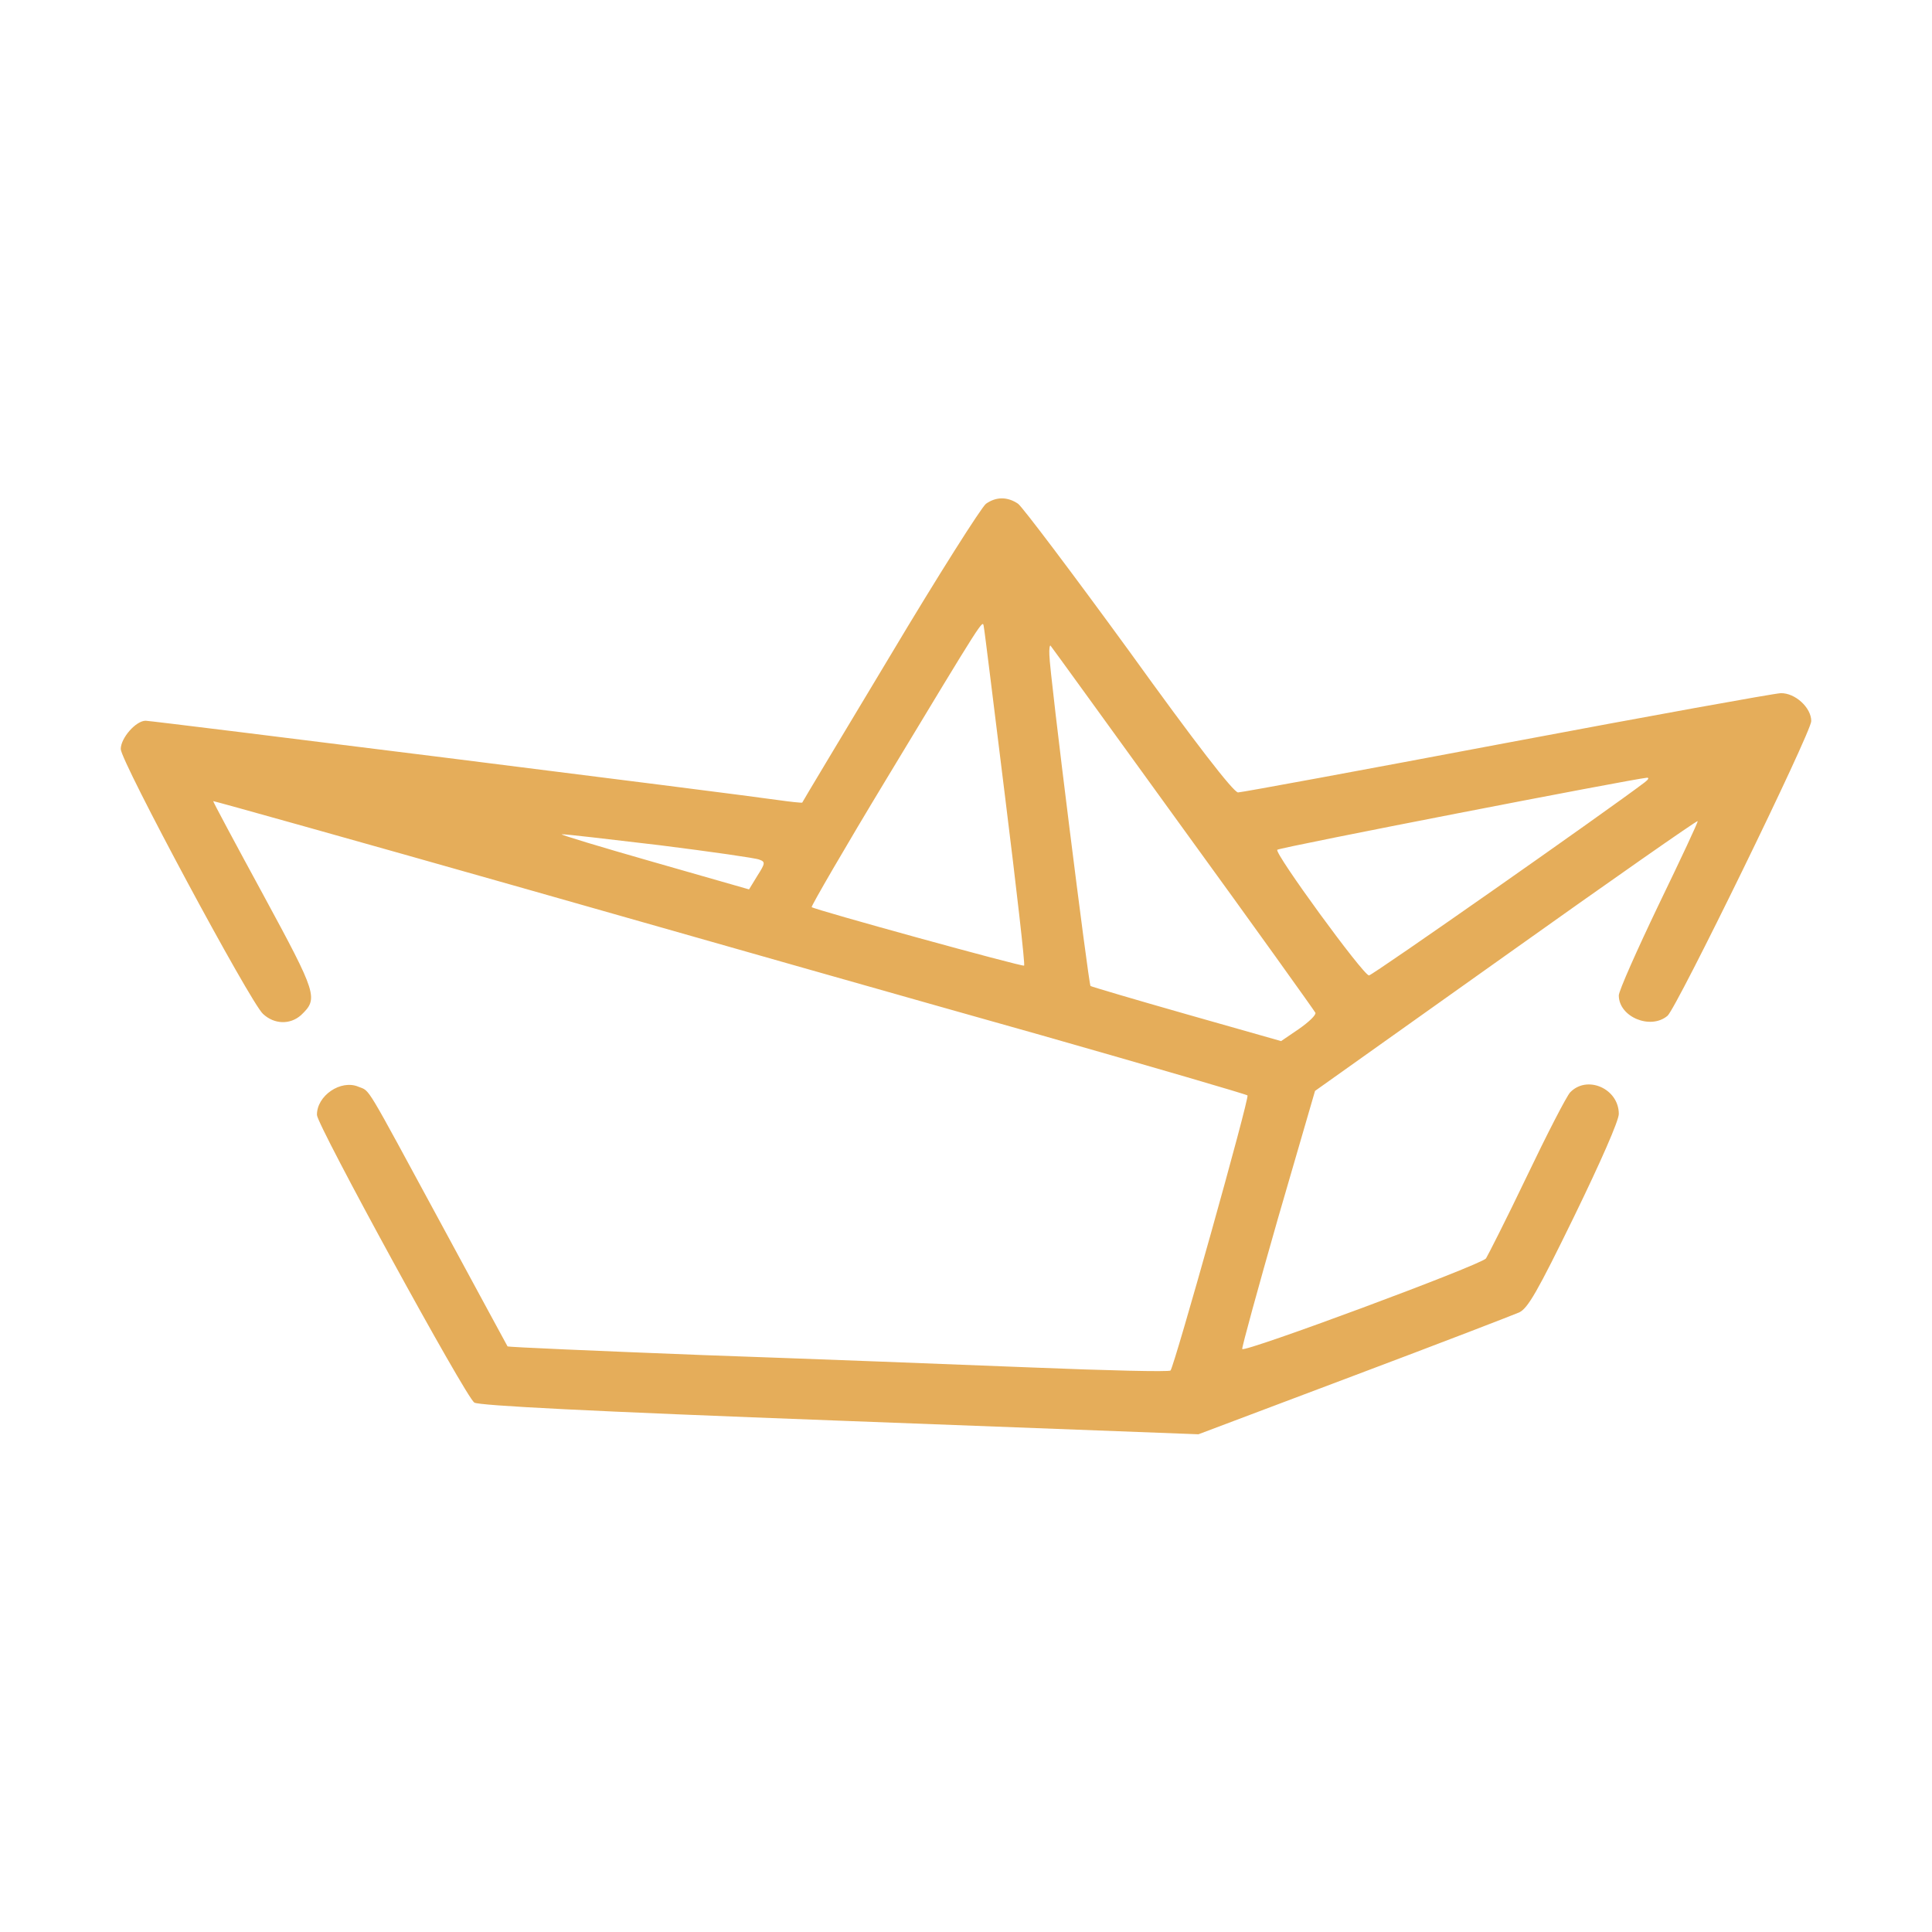 <?xml version="1.0" encoding="UTF-8"?> <svg xmlns="http://www.w3.org/2000/svg" width="100" height="100" viewBox="0 0 100 100" fill="none"><path d="M51.035 26.074C50.801 26.25 48.555 29.785 46.074 33.945C43.574 38.105 41.523 41.523 41.523 41.543C41.504 41.562 40.918 41.504 40.234 41.406C37.656 41.035 7.871 37.305 7.539 37.305C7.031 37.305 6.25 38.203 6.25 38.77C6.25 39.395 12.949 51.875 13.613 52.48C14.199 53.027 15.02 53.047 15.586 52.539C16.484 51.68 16.426 51.484 13.633 46.328C12.188 43.672 11.016 41.484 11.035 41.465C11.035 41.445 18.301 43.477 27.168 45.996C36.016 48.516 48.027 51.934 53.867 53.574C59.688 55.234 64.512 56.641 64.57 56.699C64.688 56.797 60.781 70.723 60.586 70.938C60.508 71.016 57.285 70.938 53.418 70.781C49.551 70.625 41.875 70.332 36.348 70.137C30.84 69.922 26.309 69.727 26.27 69.688C26.25 69.648 24.707 66.816 22.852 63.379C18.828 55.957 19.18 56.504 18.555 56.25C17.637 55.859 16.387 56.719 16.406 57.715C16.426 58.262 24.102 72.305 24.551 72.598C24.805 72.754 30.449 73.047 43.477 73.535L62.031 74.238L70.059 71.211C74.473 69.551 78.32 68.066 78.633 67.93C79.082 67.715 79.57 66.875 81.484 62.949C82.852 60.137 83.789 58.008 83.789 57.656C83.789 56.348 82.148 55.625 81.269 56.543C81.074 56.758 80.059 58.73 79.004 60.938C77.949 63.145 76.992 65.019 76.914 65.137C76.621 65.488 64.356 70.039 64.297 69.824C64.277 69.727 65.117 66.66 66.152 63.047L68.066 56.465L77.93 49.453C83.359 45.586 87.832 42.461 87.871 42.5C87.91 42.52 86.992 44.473 85.859 46.816C84.727 49.18 83.789 51.289 83.789 51.523C83.789 52.637 85.43 53.32 86.309 52.578C86.777 52.188 93.75 37.91 93.75 37.324C93.75 36.621 92.91 35.859 92.168 35.879C91.797 35.898 85.41 37.051 77.949 38.457C70.508 39.863 64.258 41.016 64.082 41.016C63.848 41.016 61.855 38.438 58.438 33.691C55.508 29.668 52.93 26.25 52.695 26.074C52.148 25.703 51.562 25.703 51.035 26.074ZM52.031 41.309C52.617 46.035 53.066 49.941 53.008 49.98C52.949 50.059 42.168 47.09 42.012 46.953C41.973 46.914 43.711 43.906 45.898 40.293C50.957 31.914 50.859 32.07 50.918 32.422C50.957 32.578 51.445 36.582 52.031 41.309ZM61.211 42.852C64.941 47.988 68.027 52.305 68.086 52.422C68.125 52.539 67.734 52.91 67.227 53.262L66.309 53.887L61.426 52.5C58.75 51.738 56.504 51.074 56.445 51.035C56.348 50.957 54.316 34.766 54.316 33.906C54.297 33.594 54.336 33.379 54.375 33.418C54.414 33.457 57.48 37.695 61.211 42.852ZM85.137 40.488C83.184 41.973 71.035 50.488 70.859 50.488C70.566 50.488 65.938 44.141 66.113 43.984C66.211 43.867 84.531 40.312 85.254 40.254C85.371 40.254 85.312 40.352 85.137 40.488ZM34.16 43.75C36.797 44.082 39.121 44.414 39.297 44.492C39.629 44.609 39.609 44.688 39.199 45.332L38.77 46.035L33.789 44.609C31.055 43.828 28.926 43.184 29.082 43.184C29.219 43.164 31.504 43.438 34.16 43.75Z" fill="#E5AD5A"></path></svg> 